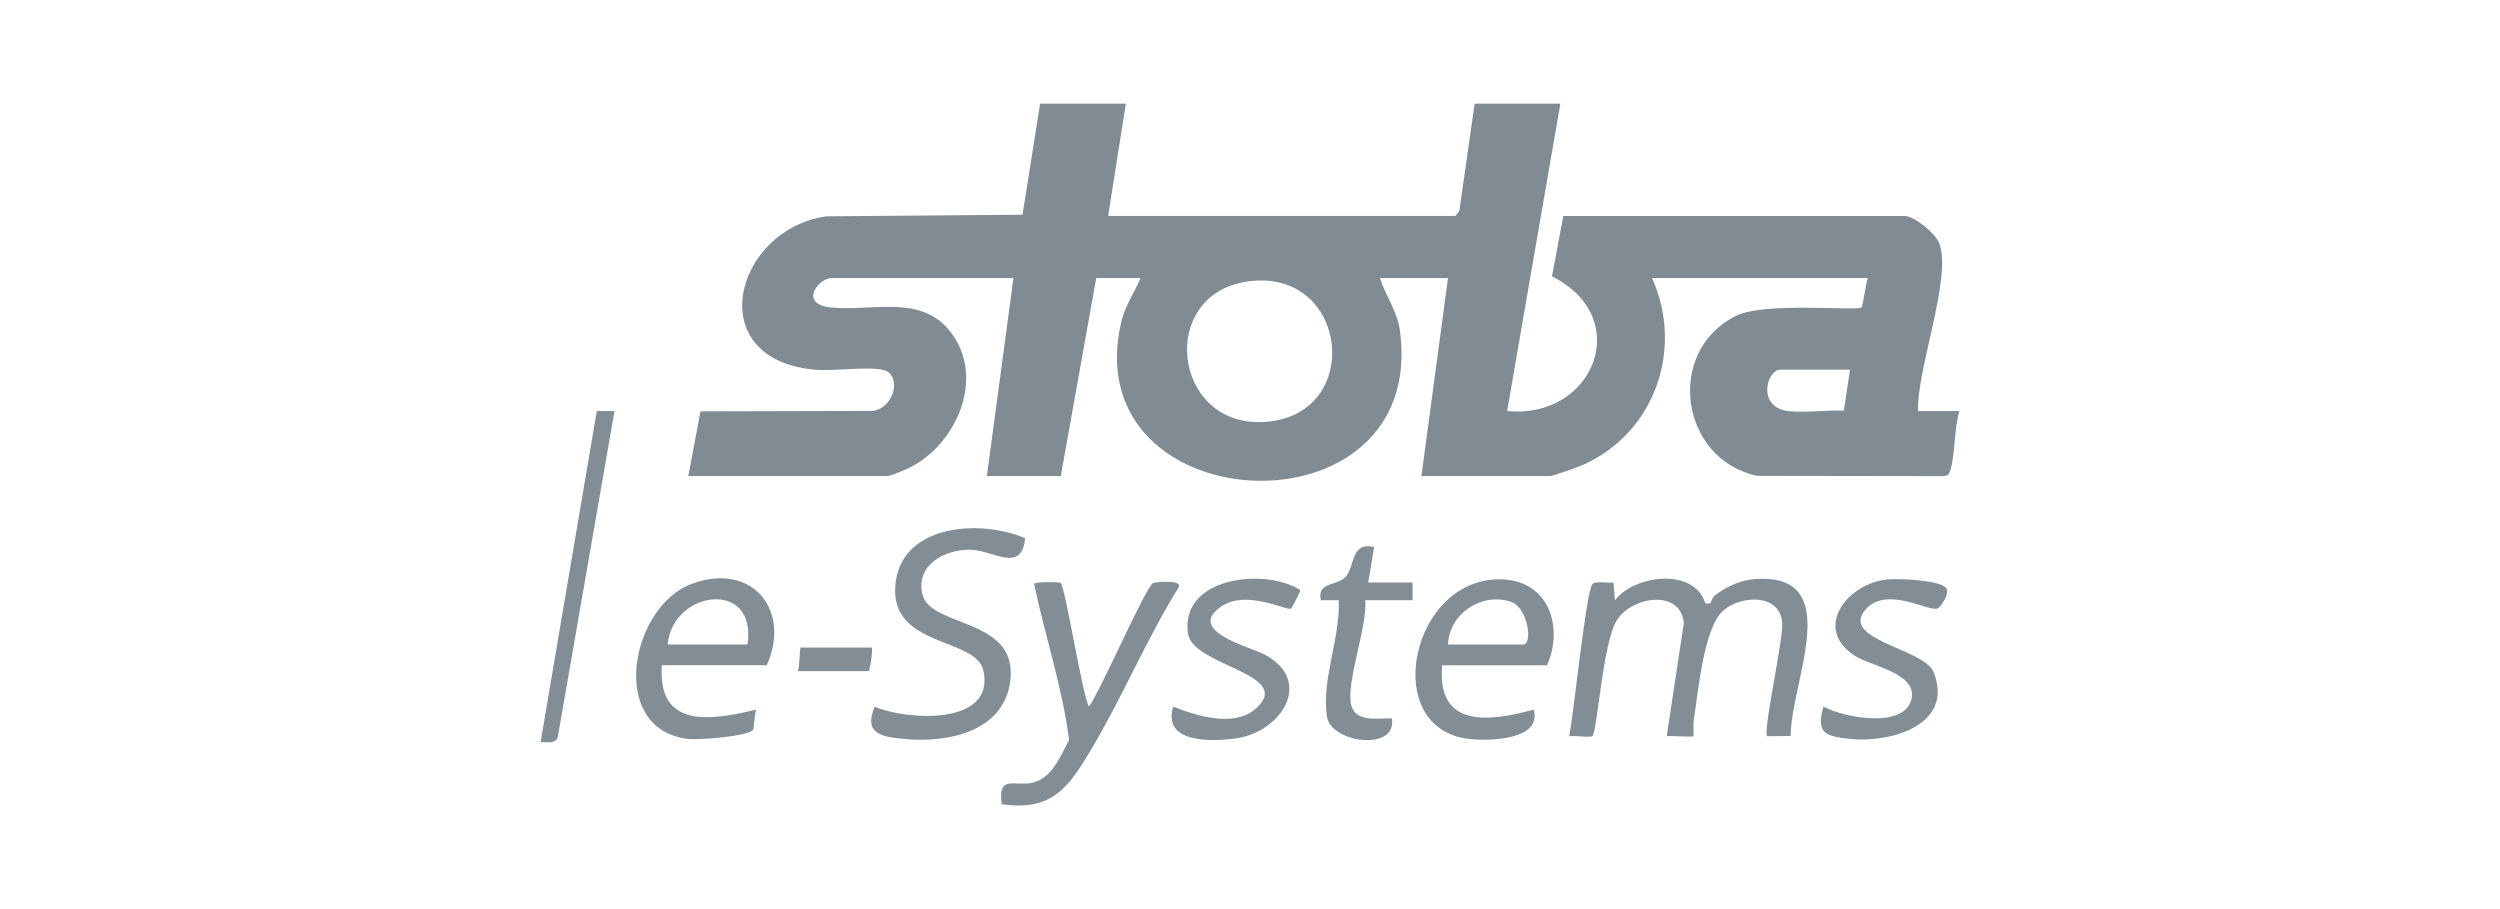 <svg xmlns="http://www.w3.org/2000/svg" id="Layer_1" data-name="Layer 1" viewBox="0 0 550 200"><defs><style>      .cls-1 {        fill: #818b94;      }      .cls-2 {        fill: #838d96;      }    </style></defs><path class="cls-1" d="M247.69,22.8l-3.9,24.71h76.41l.85-1.1,3.37-23.61h18.86l-11.71,67.63c18.89,1.89,28.19-20.38,9.87-29.64l2.49-13.27h75.11c2.14,0,6.82,3.89,7.62,6.04,2.8,7.49-5.05,28.01-4.69,36.88h9.1c-1.2,3.79-.89,9.72-2.06,13.22-.27.8-.7,1.05-1.51,1.09l-40.91-.06c-16.96-3.6-20.37-27.32-4.73-35.18,6.36-3.19,26.63-.99,27.69-1.9.29-.25.94-5.41,1.36-6.44h-47.47c7.07,15.63.57,34.1-15.16,41.09-1.03.46-6.66,2.48-7.28,2.48h-28.29l5.85-43.57h-14.96c1.25,3.98,3.8,7.27,4.38,11.55,6.27,46.23-71.56,42.44-61.32-1.83.81-3.52,2.89-6.46,4.26-9.72h-9.75l-7.8,43.57h-16.26l5.85-43.57h-39.99c-2.87,0-7.46,5.77,0,6.49,9.02.87,19.54-2.95,26.02,5.2,8.09,10.18,1.34,25.29-9.41,30.29-.73.34-3.82,1.59-4.26,1.59h-43.89l2.67-14.24,37.94-.1c4.87-.77,6.29-7.8,2.51-8.94-3.1-.94-10.96.2-14.86-.1-25.56-1.93-18.42-30.72,2.05-33.77l43.22-.35,3.86-24.43h18.86ZM274.18,61.97c-19.45,3.04-16.2,31.7,3.58,30.88,22.63-.93,19.14-34.44-3.58-30.88ZM407,81.32h-15.28c-3.09,0-5.34,8.43,1.91,9.14,3.75.37,8.18-.29,12.01-.11l1.36-9.04Z"></path><path class="cls-2" d="M375.15,132.69c1.7.5,1.14-.86,1.97-1.56,2.02-1.7,5.44-3.35,8.09-3.64,21.45-2.31,8.62,22.76,8.75,34.43l-5.17.04c-1.02-1.03,3.6-21.32,3.29-25.03-.54-6.45-9.18-5.98-13-2.57-4.31,3.85-5.5,18.1-6.46,24.11-.14.88.04,3.37-.08,3.5-.22.23-4.84-.16-5.86,0l3.76-24.88c-.64-7.48-11.27-5.99-14.71-.69-3.07,4.73-4.38,24.66-5.38,25.51-.51.43-4.04-.14-5.14.07.91-3.97,3.78-32.56,5.16-33.53.96-.67,3.35-.14,4.6-.28l.32,3.9c4.27-5.63,17.49-7.26,19.85.65Z"></path><path class="cls-2" d="M225.55,118.42c-.84,7.78-6.92,2.66-11.99,2.53-5.7-.15-12.3,3.41-10.58,9.96,1.94,7.32,21.64,4.92,19.19,19.52-1.79,10.7-13.88,12.97-22.92,12.17-5.05-.45-9.43-1.02-6.82-7.13,7.05,3.04,26.67,4.25,23.9-8-1.63-7.22-20.15-5.03-19.38-18.33.8-13.86,18.69-15.02,28.59-10.72Z"></path><path class="cls-2" d="M317.27,146.35c-1.22,13.96,10.43,12.43,20.15,9.76,1.84,6.66-9.55,6.93-13.97,6.49-20.24-2.02-13.05-36.06,7.17-35.13,10.32.47,13.36,10.72,9.73,18.89h-23.08ZM318.57,141.8h16.58c2.02,0,1.15-8.2-2.89-9.46-6.42-2.01-13.48,2.73-13.69,9.46Z"></path><path class="cls-2" d="M145.6,146.35c-.95,14.2,11.08,12.07,20.81,9.76-.5.92-.47,4.13-.74,4.46-1.19,1.46-12.19,2.29-14.49,1.98-17.51-2.32-12.46-29.05.93-34.07s22.04,5.85,16.57,17.87h-23.08ZM164.45,141.8c2.14-14.6-16.55-11.9-17.56,0h17.56Z"></path><path class="cls-2" d="M233.32,128.21c1.06.92,4.67,24.13,6.24,27.25,2.46-3.29,12.42-26.19,14.11-27.18.32-.19,6.26-.86,5.7.82-7.16,11.53-12.43,24.27-19.38,35.9-4.98,8.33-8.58,13.51-19.62,11.92-.86-6.52,2.62-3.9,6.68-4.7,4.27-.85,6.35-5.96,8.14-9.44-1.44-11.52-5.3-22.86-7.68-34.3.03-.52,5.55-.48,5.8-.27Z"></path><path class="cls-2" d="M284.01,133.91c-.88.52-9.67-4.22-15.19-.57-8.27,5.47,6.35,9.01,9.47,10.69,10.82,5.82,3.62,17.28-6.93,18.5-5.44.63-15.6.84-13.26-7.08,5.04,2.03,13.19,4.57,17.9.67,9.41-7.81-13.51-9.51-14.62-16.64-1.94-12.5,16.85-14.67,24.67-9.68.07.31-1.84,3.99-2.04,4.11Z"></path><path class="cls-2" d="M401.16,155.45c4.39,2.43,17.99,5.03,19.39-1.78,1.15-5.59-8.83-7.07-12.46-9.38-9.29-5.93-1.92-15.82,7.04-16.81,2.3-.25,11.78.11,13.06,1.92.81,1.14-1.23,4.3-2.07,4.51-2.12.51-11.04-4.93-15.57.05-6.17,6.78,12.75,8.71,14.82,13.86,4.75,11.79-9.75,15.74-18.62,14.72-5.42-.62-7.22-1.39-5.59-7.08Z"></path><path class="cls-2" d="M300.36,132.04c.48,5.82-4.2,17.91-3.13,22.93.86,4.04,5.85,3.01,8.98,3.08,1.28,7.26-13.3,5.51-14.27-.36-1.3-7.85,3.01-17.63,2.57-25.65h-3.91c-.95-4.15,3.65-3.04,5.51-5.22,2-2.35,1.05-7.69,6.2-6.48l-1.3,7.8h9.75v3.9h-10.4Z"></path><path class="cls-2" d="M135.19,90.43l-12.48,71.73c-.53,1.57-2.39,1.07-3.78,1.1l12.36-72.82h3.9Z"></path><path class="cls-2" d="M191.76,142.45c.34.34-.39,5.2-.65,5.2h-15.61c.47-.8.39-5.2.65-5.2h15.61Z"></path></svg>